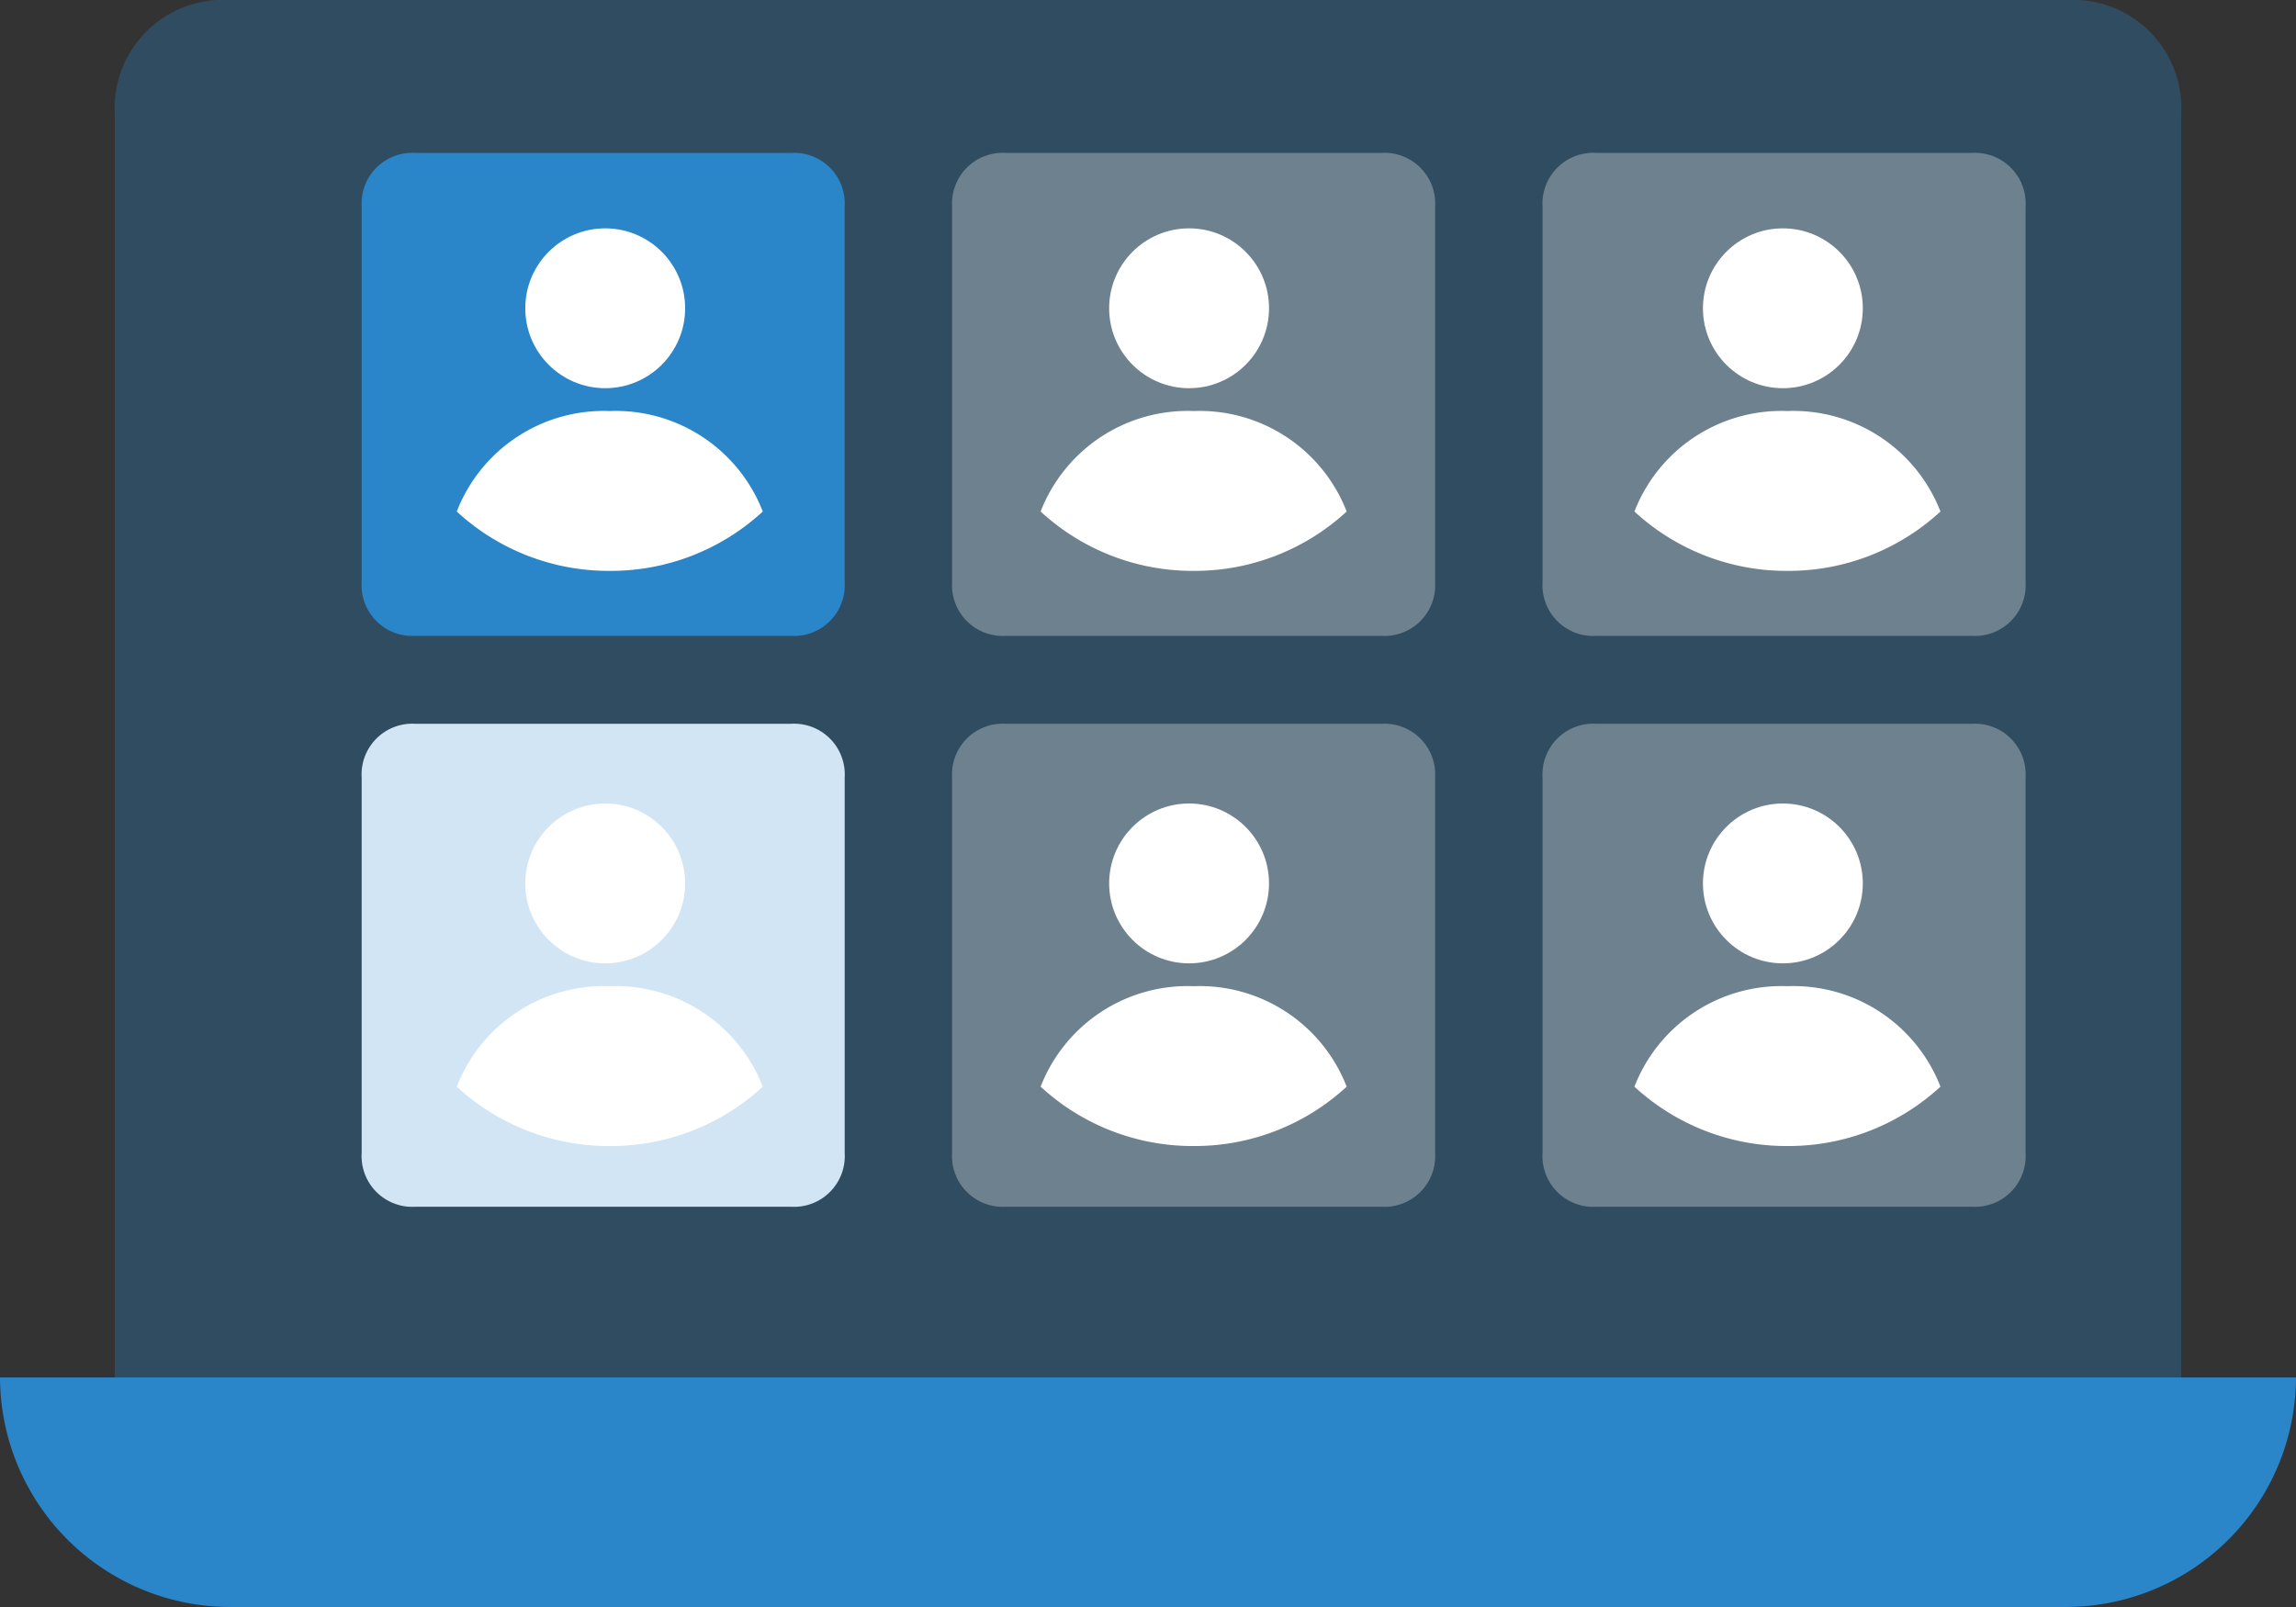 <svg xmlns="http://www.w3.org/2000/svg" width="100.534" height="70.374" viewBox="0 0 100.534 70.374">
  <rect x="0" y="0" width="100.534" height="70.374" fill="#333333" stroke="none"/>
  <g id="Group_1395" data-name="Group 1395" transform="translate(-654 -4265)">
    <g id="elc001" transform="translate(652 4260)">
      <path id="Path_443" data-name="Path 443" d="M92.48,27.053H12.053A10.083,10.083,0,0,1,2,17H102.534A10.083,10.083,0,0,1,92.48,27.053Z" transform="translate(0 48.32)" fill="#2a85c9"/>
      <path id="Path_444" data-name="Path 444" d="M88.454,5H8.027A4.749,4.749,0,0,0,3,10.027V65.32H93.48V10.027A4.749,4.749,0,0,0,88.454,5Z" transform="translate(4.027 0)" fill="#2a85c9" opacity="0.3"/>
    </g>
    <g id="Group_1388" data-name="Group 1388">
      <path id="Path_445" data-name="Path 445" d="M4.35,2H20.8a2.221,2.221,0,0,1,2.35,2.35V20.8a2.221,2.221,0,0,1-2.35,2.35H4.35A2.221,2.221,0,0,1,2,20.8V4.35A2.221,2.221,0,0,1,4.35,2Z" transform="translate(667.836 4269.696)" fill="#2a85c9"/>
      <path id="Path_450" data-name="Path 450" d="M4.35,2H20.8a2.221,2.221,0,0,1,2.35,2.35V20.8a2.221,2.221,0,0,1-2.35,2.35H4.35A2.221,2.221,0,0,1,2,20.8V4.35A2.221,2.221,0,0,1,4.35,2Z" transform="translate(667.836 4294.696)" fill="#d2e5f4"/>
      <path id="Path_446" data-name="Path 446" d="M15.35,2H31.8a2.221,2.221,0,0,1,2.35,2.35V20.8a2.221,2.221,0,0,1-2.35,2.35H15.35A2.221,2.221,0,0,1,13,20.8V4.35A2.221,2.221,0,0,1,15.35,2Z" transform="translate(682.689 4269.696)" fill="#fff" opacity="0.3"/>
      <path id="Path_449" data-name="Path 449" d="M15.35,2H31.8a2.221,2.221,0,0,1,2.35,2.35V20.8a2.221,2.221,0,0,1-2.35,2.35H15.35A2.221,2.221,0,0,1,13,20.8V4.35A2.221,2.221,0,0,1,15.35,2Z" transform="translate(682.689 4294.696)" fill="#fff" opacity="0.3"/>
      <path id="Path_447" data-name="Path 447" d="M15.35,2H31.8a2.221,2.221,0,0,1,2.35,2.35V20.8a2.221,2.221,0,0,1-2.35,2.35H15.35A2.221,2.221,0,0,1,13,20.8V4.35A2.221,2.221,0,0,1,15.35,2Z" transform="translate(708.543 4269.696)" fill="#fff" opacity="0.3"/>
      <path id="Path_448" data-name="Path 448" d="M15.35,2H31.8a2.221,2.221,0,0,1,2.35,2.35V20.8a2.221,2.221,0,0,1-2.35,2.35H15.35A2.221,2.221,0,0,1,13,20.8V4.35A2.221,2.221,0,0,1,15.35,2Z" transform="translate(708.543 4294.696)" fill="#fff" opacity="0.3"/>
    </g>
    <g id="Group_1389" data-name="Group 1389" transform="translate(0 -1)">
      <path id="Path_453" data-name="Path 453" d="M12,22a9.808,9.808,0,0,0,6.7-2.6A6.907,6.907,0,0,0,12,15a6.907,6.907,0,0,0-6.7,4.4A9.808,9.808,0,0,0,12,22Z" transform="translate(668.7 4269)" fill="#fff"/>
      <circle id="Ellipse_34" data-name="Ellipse 34" cx="3.5" cy="3.5" r="3.5" transform="translate(677 4276)" fill="#fff"/>
    </g>
    <g id="Group_1394" data-name="Group 1394" transform="translate(0 24.187)">
      <path id="Path_453-2" data-name="Path 453" d="M12,22a9.808,9.808,0,0,0,6.7-2.6A6.907,6.907,0,0,0,12,15a6.907,6.907,0,0,0-6.7,4.4A9.808,9.808,0,0,0,12,22Z" transform="translate(668.7 4269)" fill="#fff"/>
      <circle id="Ellipse_34-2" data-name="Ellipse 34" cx="3.5" cy="3.5" r="3.5" transform="translate(677 4276)" fill="#fff"/>
    </g>
    <g id="Group_1390" data-name="Group 1390" transform="translate(25.566 -1)">
      <path id="Path_453-3" data-name="Path 453" d="M12,22a9.808,9.808,0,0,0,6.7-2.6A6.907,6.907,0,0,0,12,15a6.907,6.907,0,0,0-6.7,4.4A9.808,9.808,0,0,0,12,22Z" transform="translate(668.7 4269)" fill="#fff"/>
      <circle id="Ellipse_34-3" data-name="Ellipse 34" cx="3.5" cy="3.5" r="3.5" transform="translate(677 4276)" fill="#fff"/>
    </g>
    <g id="Group_1393" data-name="Group 1393" transform="translate(25.566 24.187)">
      <path id="Path_453-4" data-name="Path 453" d="M12,22a9.808,9.808,0,0,0,6.7-2.6A6.907,6.907,0,0,0,12,15a6.907,6.907,0,0,0-6.7,4.4A9.808,9.808,0,0,0,12,22Z" transform="translate(668.7 4269)" fill="#fff"/>
      <circle id="Ellipse_34-4" data-name="Ellipse 34" cx="3.5" cy="3.5" r="3.5" transform="translate(677 4276)" fill="#fff"/>
    </g>
    <g id="Group_1391" data-name="Group 1391" transform="translate(51.566 -1)">
      <path id="Path_453-5" data-name="Path 453" d="M12,22a9.808,9.808,0,0,0,6.7-2.6A6.907,6.907,0,0,0,12,15a6.907,6.907,0,0,0-6.7,4.4A9.808,9.808,0,0,0,12,22Z" transform="translate(668.7 4269)" fill="#fff"/>
      <circle id="Ellipse_34-5" data-name="Ellipse 34" cx="3.5" cy="3.5" r="3.5" transform="translate(677 4276)" fill="#fff"/>
    </g>
    <g id="Group_1392" data-name="Group 1392" transform="translate(51.566 24.187)">
      <path id="Path_453-6" data-name="Path 453" d="M12,22a9.808,9.808,0,0,0,6.7-2.6A6.907,6.907,0,0,0,12,15a6.907,6.907,0,0,0-6.7,4.4A9.808,9.808,0,0,0,12,22Z" transform="translate(668.7 4269)" fill="#fff"/>
      <circle id="Ellipse_34-6" data-name="Ellipse 34" cx="3.5" cy="3.5" r="3.5" transform="translate(677 4276)" fill="#fff"/>
    </g>
  </g>
</svg>
